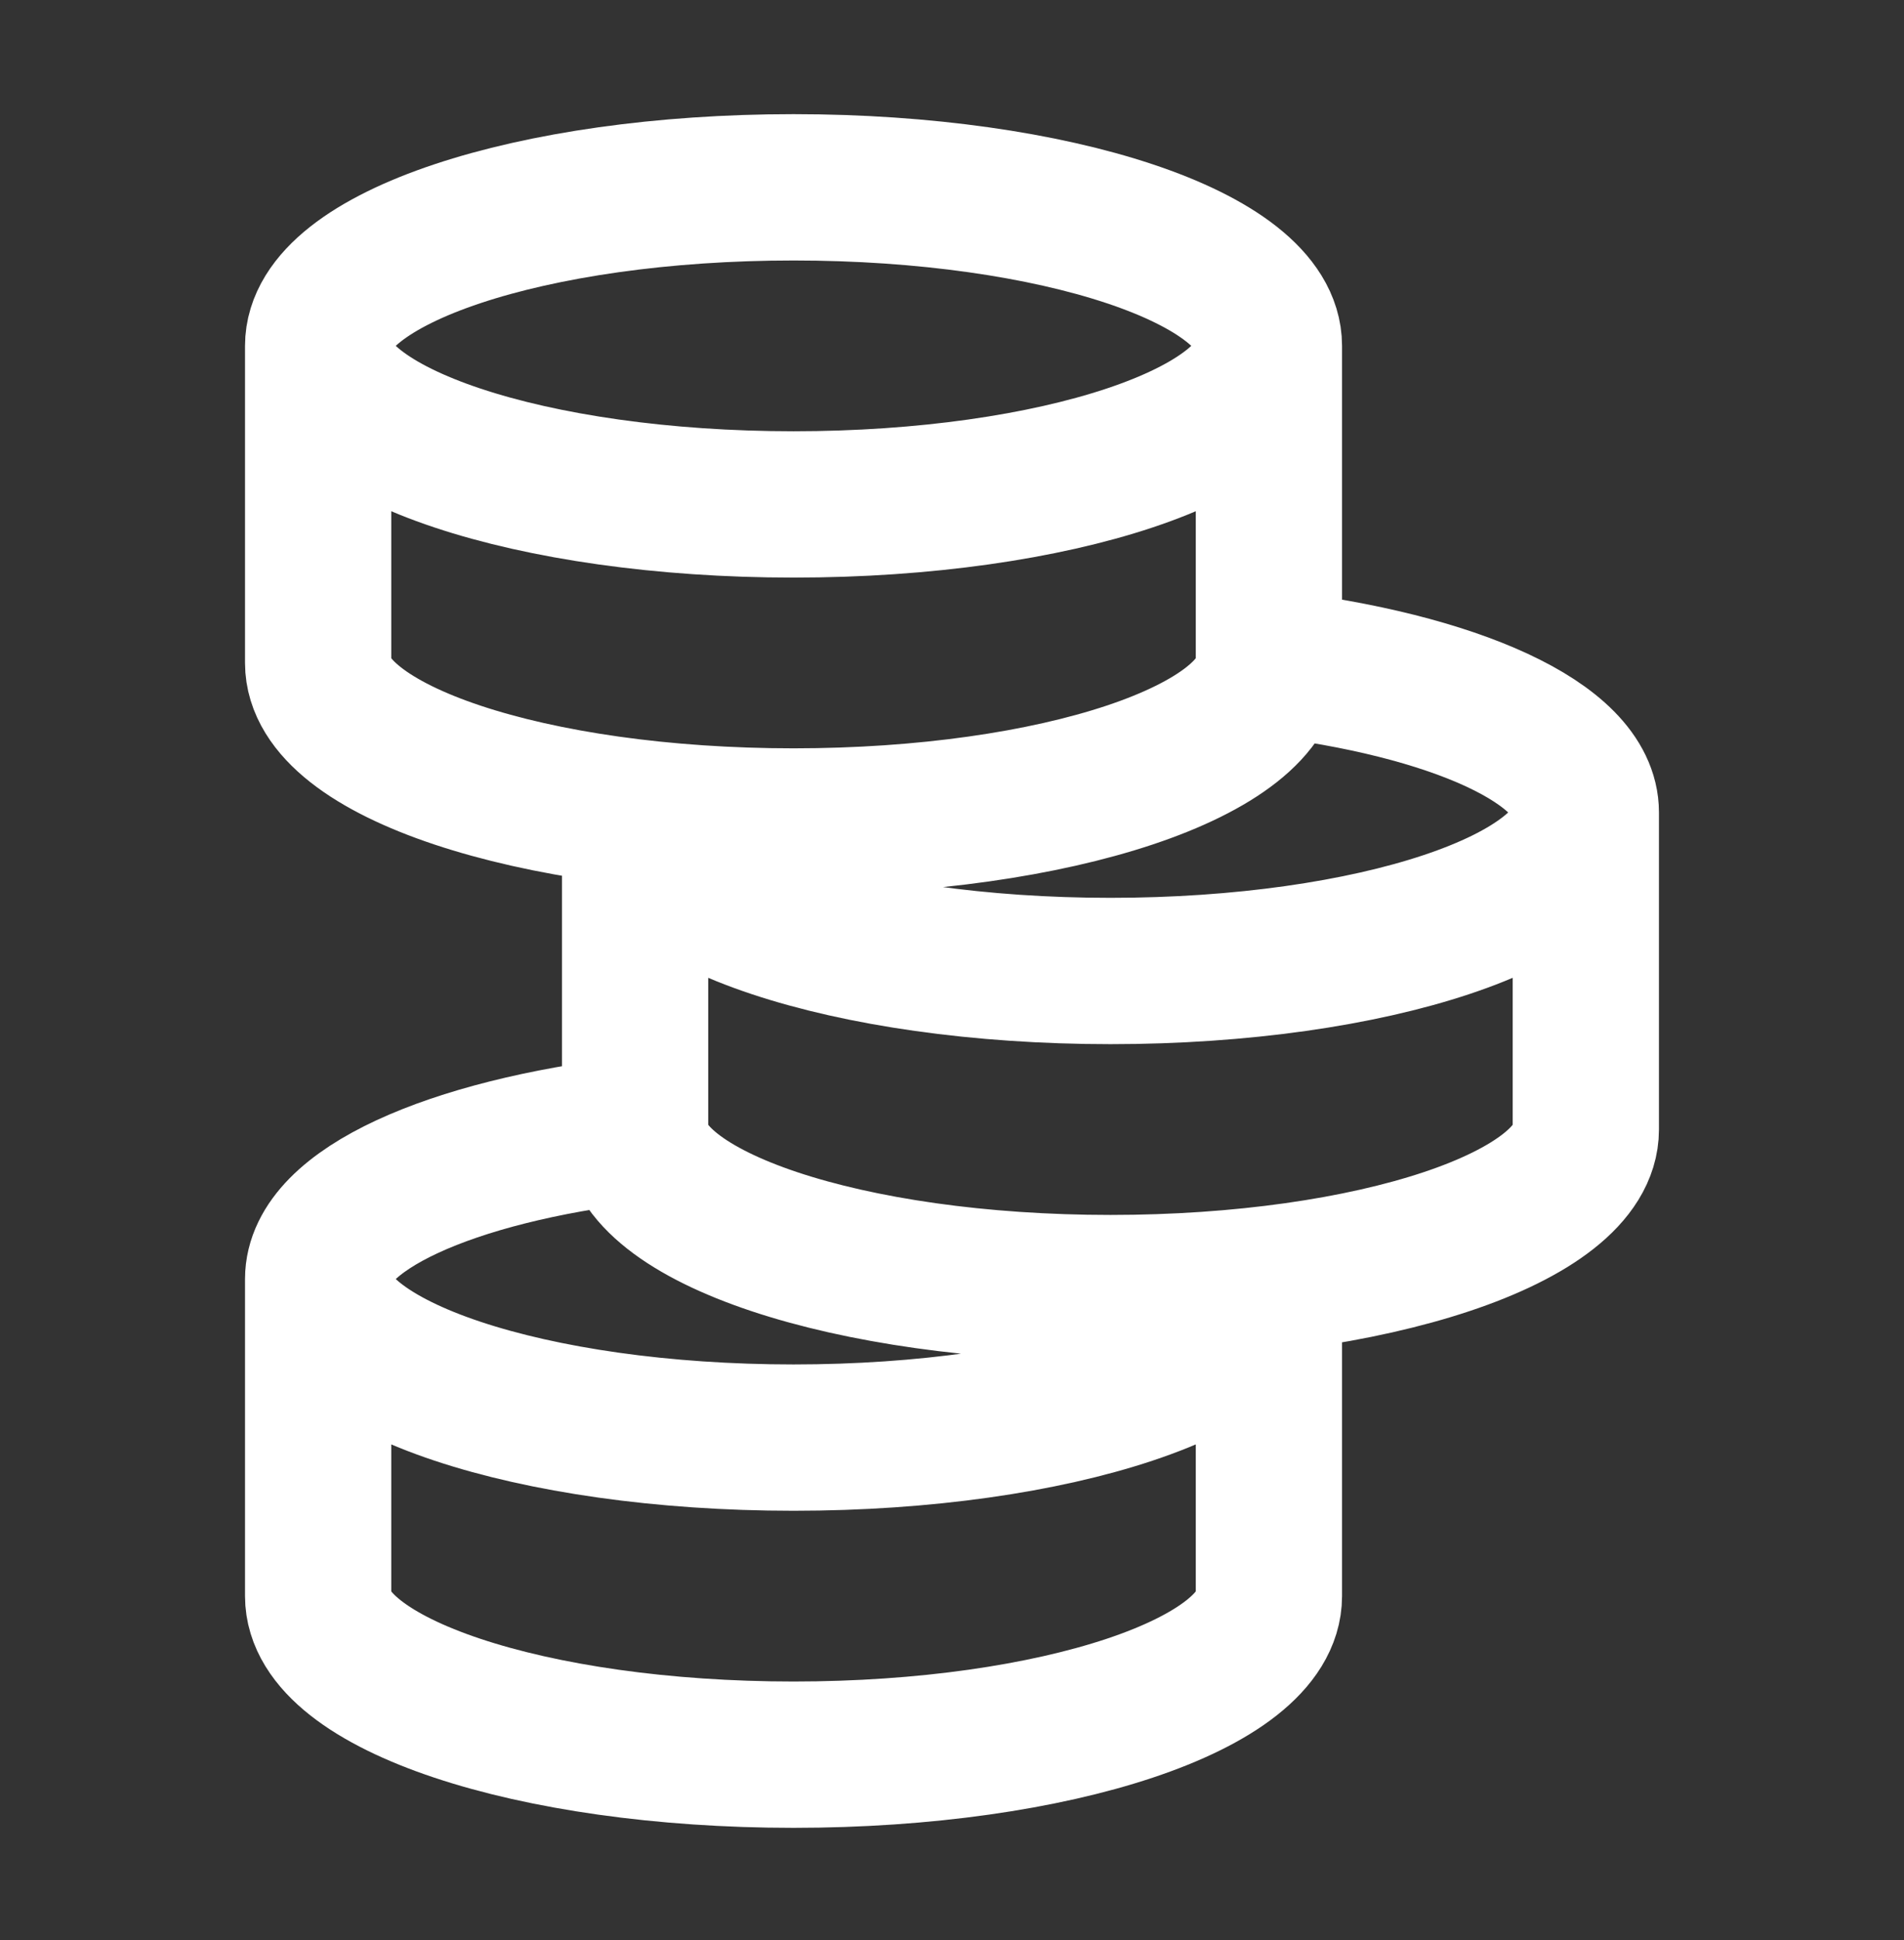 <svg width="54" height="55" viewBox="0 0 54 55" fill="none" xmlns="http://www.w3.org/2000/svg">
<rect x="0" y="0" width="54" height="55" fill="#333333" stroke="none"/>
<path d="M35.988 9.804C35.988 12.287 29.952 14.299 22.506 14.299C15.059 14.299 9.023 12.287 9.023 9.804M35.988 9.804C35.988 7.322 29.952 5.31 22.506 5.31C15.059 5.31 9.023 7.322 9.023 9.804M35.988 9.804V18.793M9.023 9.804V18.793C9.023 21.275 15.059 23.287 22.506 23.287C29.952 23.287 35.988 21.275 35.988 18.793M44.976 23.031C44.976 25.513 38.94 27.525 31.494 27.525C24.048 27.525 18.012 25.513 18.012 23.031V32.019M44.976 23.031C44.976 21.074 41.224 19.41 35.988 18.793M44.976 23.031V32.019C44.976 34.501 38.94 36.514 31.494 36.514C24.048 36.514 18.012 34.501 18.012 32.019M9.023 36.258C9.023 38.74 15.059 40.752 22.506 40.752C29.952 40.752 35.988 38.74 35.988 36.258V45.246C35.988 47.728 29.952 49.74 22.506 49.74C15.059 49.74 9.023 47.728 9.023 45.246V36.258ZM9.023 36.258C9.023 34.301 12.775 32.636 18.012 32.019" stroke="white" stroke-width="4.148"/>
</svg>
